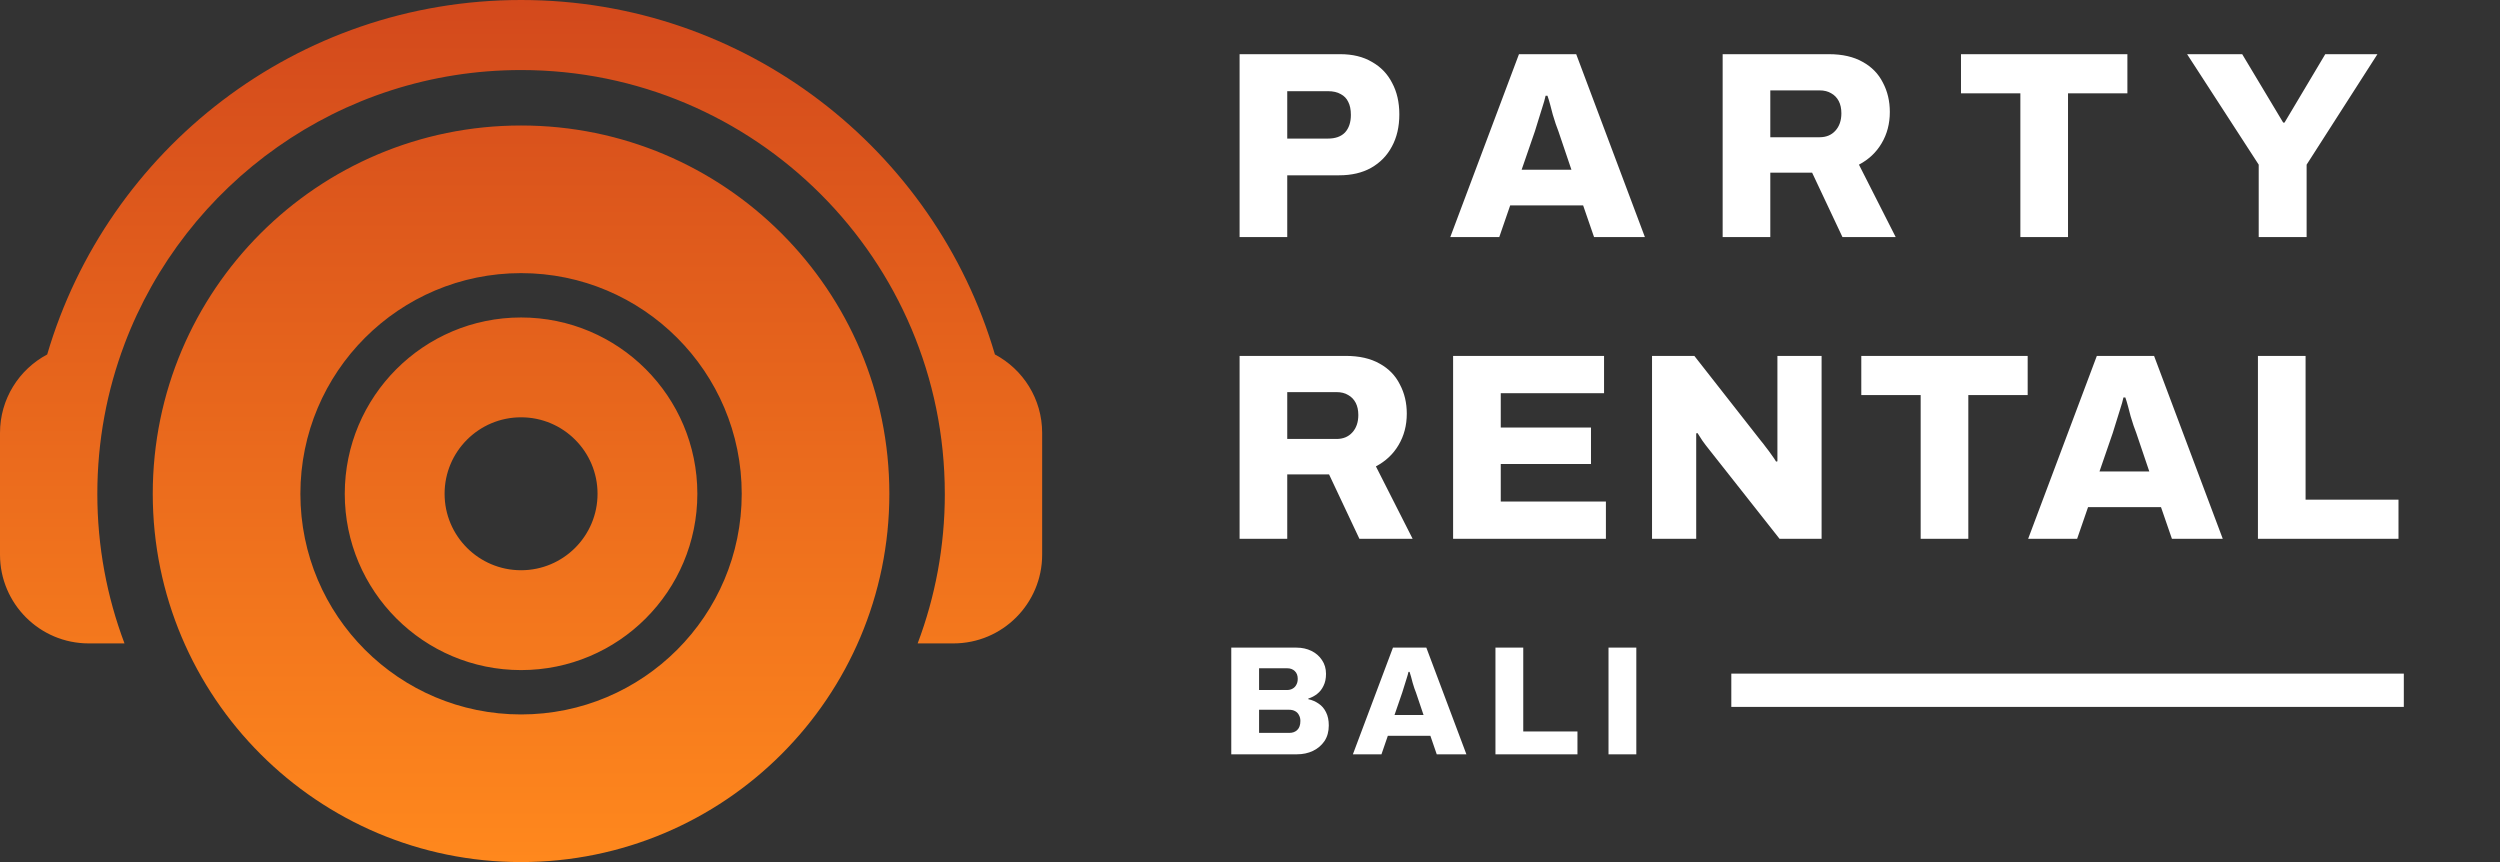 <svg xmlns="http://www.w3.org/2000/svg" width="116" height="40" viewBox="0 0 116 40" fill="none"><rect x="0" y="0" width="116" height="40" fill="#333333" stroke="none"/><path fill-rule="evenodd" clip-rule="evenodd" d="M24.177 3.25C35.036 3.25 43.839 12.053 43.839 22.911H43.84C43.84 25.355 43.394 27.695 42.579 29.854H44.239C46.513 29.854 48.356 28.01 48.356 25.736V20.087C48.356 18.508 47.468 17.137 46.164 16.446C43.373 6.94 34.586 0 24.177 0C13.768 0 4.981 6.941 2.19 16.447C0.887 17.138 0 18.509 0 20.087V25.736C0 28.01 1.843 29.854 4.117 29.854H5.777C4.962 27.695 4.516 25.355 4.516 22.911C4.516 20.468 4.962 18.128 5.777 15.969H5.776C8.582 8.536 15.762 3.25 24.177 3.25ZM24.177 40C33.615 40 41.266 32.349 41.266 22.911C41.266 13.473 33.615 5.823 24.177 5.823C14.739 5.823 7.088 13.473 7.088 22.911C7.088 32.349 14.739 40 24.177 40ZM32.357 22.912C32.357 27.429 28.695 31.092 24.177 31.092C19.659 31.092 15.997 27.429 15.997 22.912C15.997 18.394 19.659 14.731 24.177 14.731C28.695 14.731 32.357 18.394 32.357 22.912ZM34.416 22.912C34.416 28.566 29.832 33.15 24.177 33.15C18.522 33.15 13.938 28.566 13.938 22.912C13.938 17.257 18.522 12.673 24.177 12.673C29.832 12.673 34.416 17.257 34.416 22.912ZM27.726 22.911C27.726 24.871 26.137 26.459 24.177 26.459C22.218 26.459 20.629 24.871 20.629 22.911C20.629 20.952 22.218 19.363 24.177 19.363C26.137 19.363 27.726 20.952 27.726 22.911Z" fill="url(#paint0_linear_104_536)"></path><path d="M57.517 11V2.514H62.187C62.763 2.514 63.253 2.633 63.656 2.872C64.068 3.103 64.381 3.428 64.595 3.848C64.817 4.26 64.929 4.746 64.929 5.306C64.929 5.882 64.813 6.38 64.583 6.8C64.361 7.22 64.039 7.55 63.619 7.788C63.208 8.019 62.714 8.134 62.137 8.134H59.728V11H57.517ZM59.728 6.43H61.618C61.964 6.43 62.228 6.335 62.409 6.146C62.59 5.948 62.681 5.676 62.681 5.33C62.681 5.083 62.639 4.881 62.557 4.725C62.483 4.569 62.368 4.449 62.211 4.367C62.055 4.276 61.857 4.231 61.618 4.231H59.728V6.43ZM67.293 11L70.48 2.514H73.136L76.323 11H73.964L73.457 9.53H70.073L69.566 11H67.293ZM70.604 7.875H72.914L72.308 6.084C72.275 5.993 72.234 5.882 72.185 5.75C72.144 5.61 72.099 5.466 72.049 5.318C72.008 5.161 71.967 5.005 71.926 4.848C71.884 4.692 71.843 4.556 71.802 4.441H71.716C71.683 4.597 71.633 4.774 71.567 4.972C71.51 5.17 71.448 5.367 71.382 5.565C71.324 5.763 71.271 5.936 71.222 6.084L70.604 7.875ZM79.931 11V2.514H84.86C85.486 2.514 86.008 2.633 86.428 2.872C86.848 3.103 87.161 3.424 87.367 3.836C87.581 4.239 87.688 4.692 87.688 5.194C87.688 5.738 87.561 6.224 87.305 6.652C87.058 7.072 86.708 7.401 86.255 7.64L87.96 11H85.49L84.082 8.011H82.142V11H79.931ZM82.142 6.368H84.427C84.732 6.368 84.975 6.269 85.156 6.071C85.346 5.866 85.44 5.594 85.44 5.256C85.44 5.034 85.399 4.844 85.317 4.688C85.234 4.531 85.119 4.412 84.971 4.33C84.823 4.239 84.641 4.194 84.427 4.194H82.142V6.368ZM93.745 11V4.33H90.99V2.514H98.711V4.33H95.956V11H93.745ZM104.804 11V7.64L101.481 2.514H104.038L105.94 5.688H106.002L107.892 2.514H110.313L107.027 7.64V11H104.804ZM57.517 25V16.514H62.446C63.072 16.514 63.595 16.633 64.015 16.872C64.435 17.103 64.748 17.424 64.953 17.836C65.168 18.239 65.275 18.692 65.275 19.194C65.275 19.738 65.147 20.224 64.892 20.652C64.645 21.072 64.295 21.401 63.842 21.64L65.546 25H63.076L61.668 22.011H59.728V25H57.517ZM59.728 20.368H62.014C62.318 20.368 62.561 20.269 62.742 20.071C62.932 19.866 63.026 19.594 63.026 19.256C63.026 19.034 62.985 18.844 62.903 18.688C62.821 18.532 62.705 18.412 62.557 18.33C62.409 18.239 62.228 18.194 62.014 18.194H59.728V20.368ZM67.424 25V16.514H74.428V18.243H69.635V19.837H73.822V21.529H69.635V23.271H74.514V25H67.424ZM76.654 25V16.514H78.618L81.706 20.454C81.764 20.52 81.838 20.615 81.928 20.738C82.027 20.862 82.122 20.99 82.212 21.121C82.303 21.245 82.369 21.344 82.41 21.418L82.472 21.405C82.472 21.224 82.472 21.051 82.472 20.887C82.472 20.714 82.472 20.57 82.472 20.454V16.514H84.522V25H82.571L79.297 20.85C79.19 20.718 79.087 20.582 78.988 20.442C78.898 20.302 78.824 20.187 78.766 20.096L78.704 20.108C78.704 20.24 78.704 20.376 78.704 20.516C78.704 20.648 78.704 20.759 78.704 20.85V25H76.654ZM89.119 25V18.33H86.364V16.514H94.084V18.33H91.33V25H89.119ZM94.106 25L97.293 16.514H99.949L103.136 25H100.777L100.27 23.53H96.886L96.379 25H94.106ZM97.417 21.875H99.727L99.121 20.084C99.088 19.993 99.047 19.882 98.998 19.75C98.957 19.61 98.911 19.466 98.862 19.318C98.821 19.161 98.78 19.005 98.739 18.849C98.697 18.692 98.656 18.556 98.615 18.441H98.528C98.496 18.597 98.446 18.774 98.38 18.972C98.323 19.17 98.261 19.367 98.195 19.565C98.137 19.763 98.084 19.936 98.034 20.084L97.417 21.875ZM104.768 25V16.514H106.979V23.184H111.29V25H104.768ZM57.131 35V30.05H60.158C60.412 30.05 60.643 30.1 60.849 30.201C61.056 30.302 61.219 30.444 61.339 30.626C61.464 30.809 61.527 31.023 61.527 31.267C61.527 31.484 61.488 31.669 61.411 31.822C61.339 31.976 61.241 32.101 61.116 32.197C60.996 32.293 60.859 32.365 60.705 32.413V32.442C60.883 32.48 61.044 32.55 61.188 32.651C61.332 32.747 61.445 32.879 61.527 33.047C61.613 33.215 61.656 33.42 61.656 33.66C61.656 33.943 61.589 34.186 61.455 34.388C61.32 34.584 61.142 34.736 60.921 34.842C60.7 34.947 60.453 35 60.179 35H57.131ZM58.421 34.006H59.826C59.98 34.006 60.102 33.96 60.194 33.869C60.29 33.778 60.338 33.638 60.338 33.451C60.338 33.35 60.316 33.261 60.273 33.184C60.234 33.102 60.174 33.04 60.093 32.997C60.016 32.954 59.92 32.932 59.804 32.932H58.421V34.006ZM58.421 32.017H59.711C59.816 32.017 59.905 31.995 59.977 31.952C60.054 31.909 60.112 31.849 60.15 31.772C60.194 31.695 60.215 31.604 60.215 31.498C60.215 31.344 60.17 31.224 60.078 31.138C59.987 31.051 59.872 31.008 59.732 31.008H58.421V32.017ZM62.774 35L64.633 30.05H66.182L68.041 35H66.665L66.37 34.142H64.395L64.1 35H62.774ZM64.705 33.177H66.053L65.7 32.132C65.68 32.079 65.656 32.014 65.627 31.938C65.603 31.856 65.577 31.772 65.548 31.685C65.524 31.594 65.5 31.503 65.476 31.412C65.452 31.32 65.428 31.241 65.404 31.174H65.354C65.334 31.265 65.306 31.368 65.267 31.484C65.234 31.599 65.198 31.714 65.159 31.83C65.126 31.945 65.094 32.046 65.065 32.132L64.705 33.177ZM69.389 35V30.05H70.679V33.941H73.194V35H69.389ZM74.635 35V30.05H75.925V35H74.635Z" fill="white"></path><path fill-rule="evenodd" clip-rule="evenodd" d="M111.537 32.8H80.333V31.256H111.537V32.8Z" fill="white"></path><defs><linearGradient id="paint0_linear_104_536" x1="24.178" y1="0" x2="24.178" y2="40" gradientUnits="userSpaceOnUse"><stop stop-color="#D3491C"></stop><stop offset="1" stop-color="#FF881D"></stop></linearGradient></defs></svg>